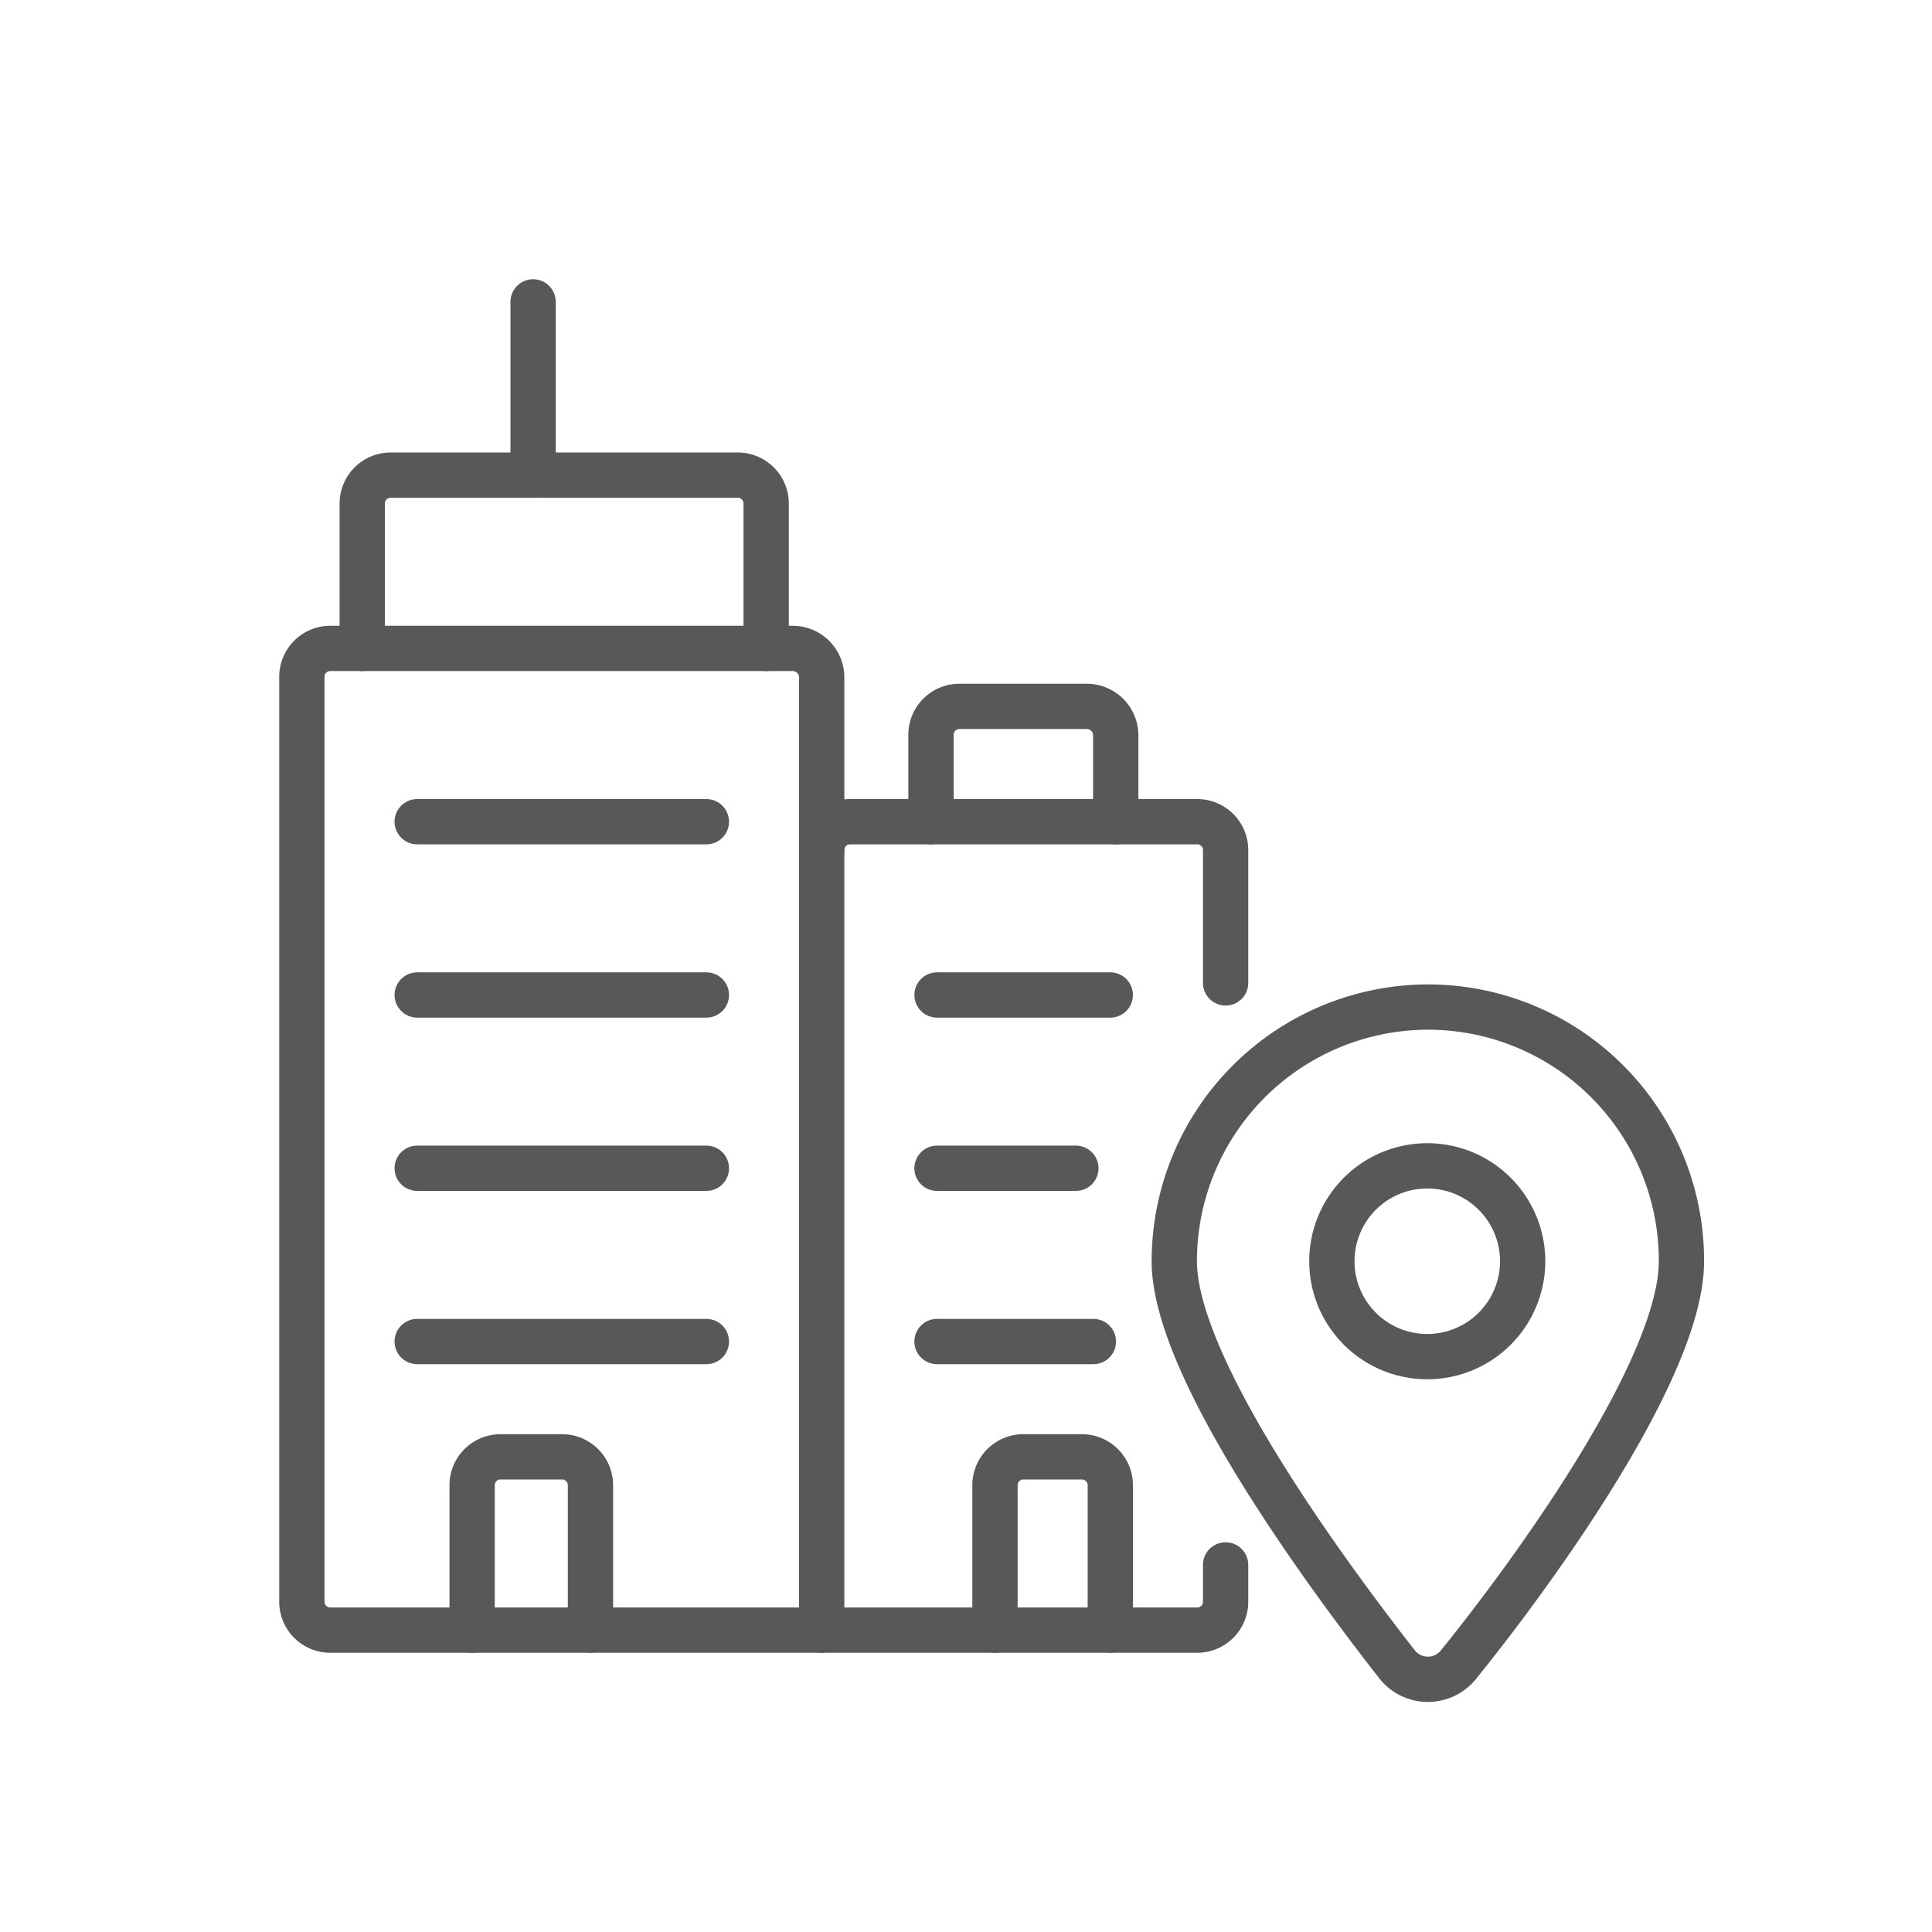 <svg xmlns="http://www.w3.org/2000/svg" viewBox="0 0 32 32"><defs><style>.cls-1{fill:none;stroke:#585858;stroke-linecap:round;stroke-linejoin:round;stroke-width:0.75px;}</style></defs><title>reg-cities</title><g id="Layer_1" data-name="Layer 1"><path class="cls-1" d="M13.61,11.22a.48.48,0,0,0-.48-.48H5.48a.47.47,0,0,0-.48.48v15.3a.47.47,0,0,0,.48.48h8.13Z"/><path class="cls-1" d="M6,10.74V8.35a.47.47,0,0,1,.47-.48h5.74a.47.47,0,0,1,.48.48v2.39"/><path class="cls-1" d="M8.83,7.87V5"/><path class="cls-1" d="M20.3,25.92v.6a.47.47,0,0,1-.47.48H13.61"/><path class="cls-1" d="M13.61,14.09a.47.47,0,0,1,.48-.48h5.74a.47.47,0,0,1,.47.48v2.19"/><path class="cls-1" d="M15.42,13.61V12.17a.47.47,0,0,1,.47-.47H18a.48.48,0,0,1,.48.47v1.44"/><path class="cls-1" d="M6.91,13.61H11.7"/><path class="cls-1" d="M6.91,16.48H11.7"/><path class="cls-1" d="M6.91,19.35H11.7"/><path class="cls-1" d="M15.52,16.48h2.87"/><path class="cls-1" d="M15.52,19.35h2.3"/><path class="cls-1" d="M6.91,22.22H11.7"/><path class="cls-1" d="M15.52,22.22h2.59"/><path class="cls-1" d="M9.78,27V24.61a.47.47,0,0,0-.48-.48h-1a.47.47,0,0,0-.48.48V27"/><path class="cls-1" d="M16.48,27V24.61a.47.47,0,0,1,.48-.48h.95a.47.47,0,0,1,.48.48V27"/><path class="cls-1" d="M23.64,16.68a4.2,4.2,0,0,1,4.21,4.21h0c0,1.82-2.58,5.31-3.7,6.69a.65.65,0,0,1-1,0c-1.11-1.42-3.7-4.9-3.7-6.69a4.21,4.21,0,0,1,4.21-4.21Z"/><path class="cls-1" d="M25.22,20.89a1.58,1.58,0,1,1-1.58-1.58,1.58,1.58,0,0,1,1.58,1.58Z"/></g></svg>